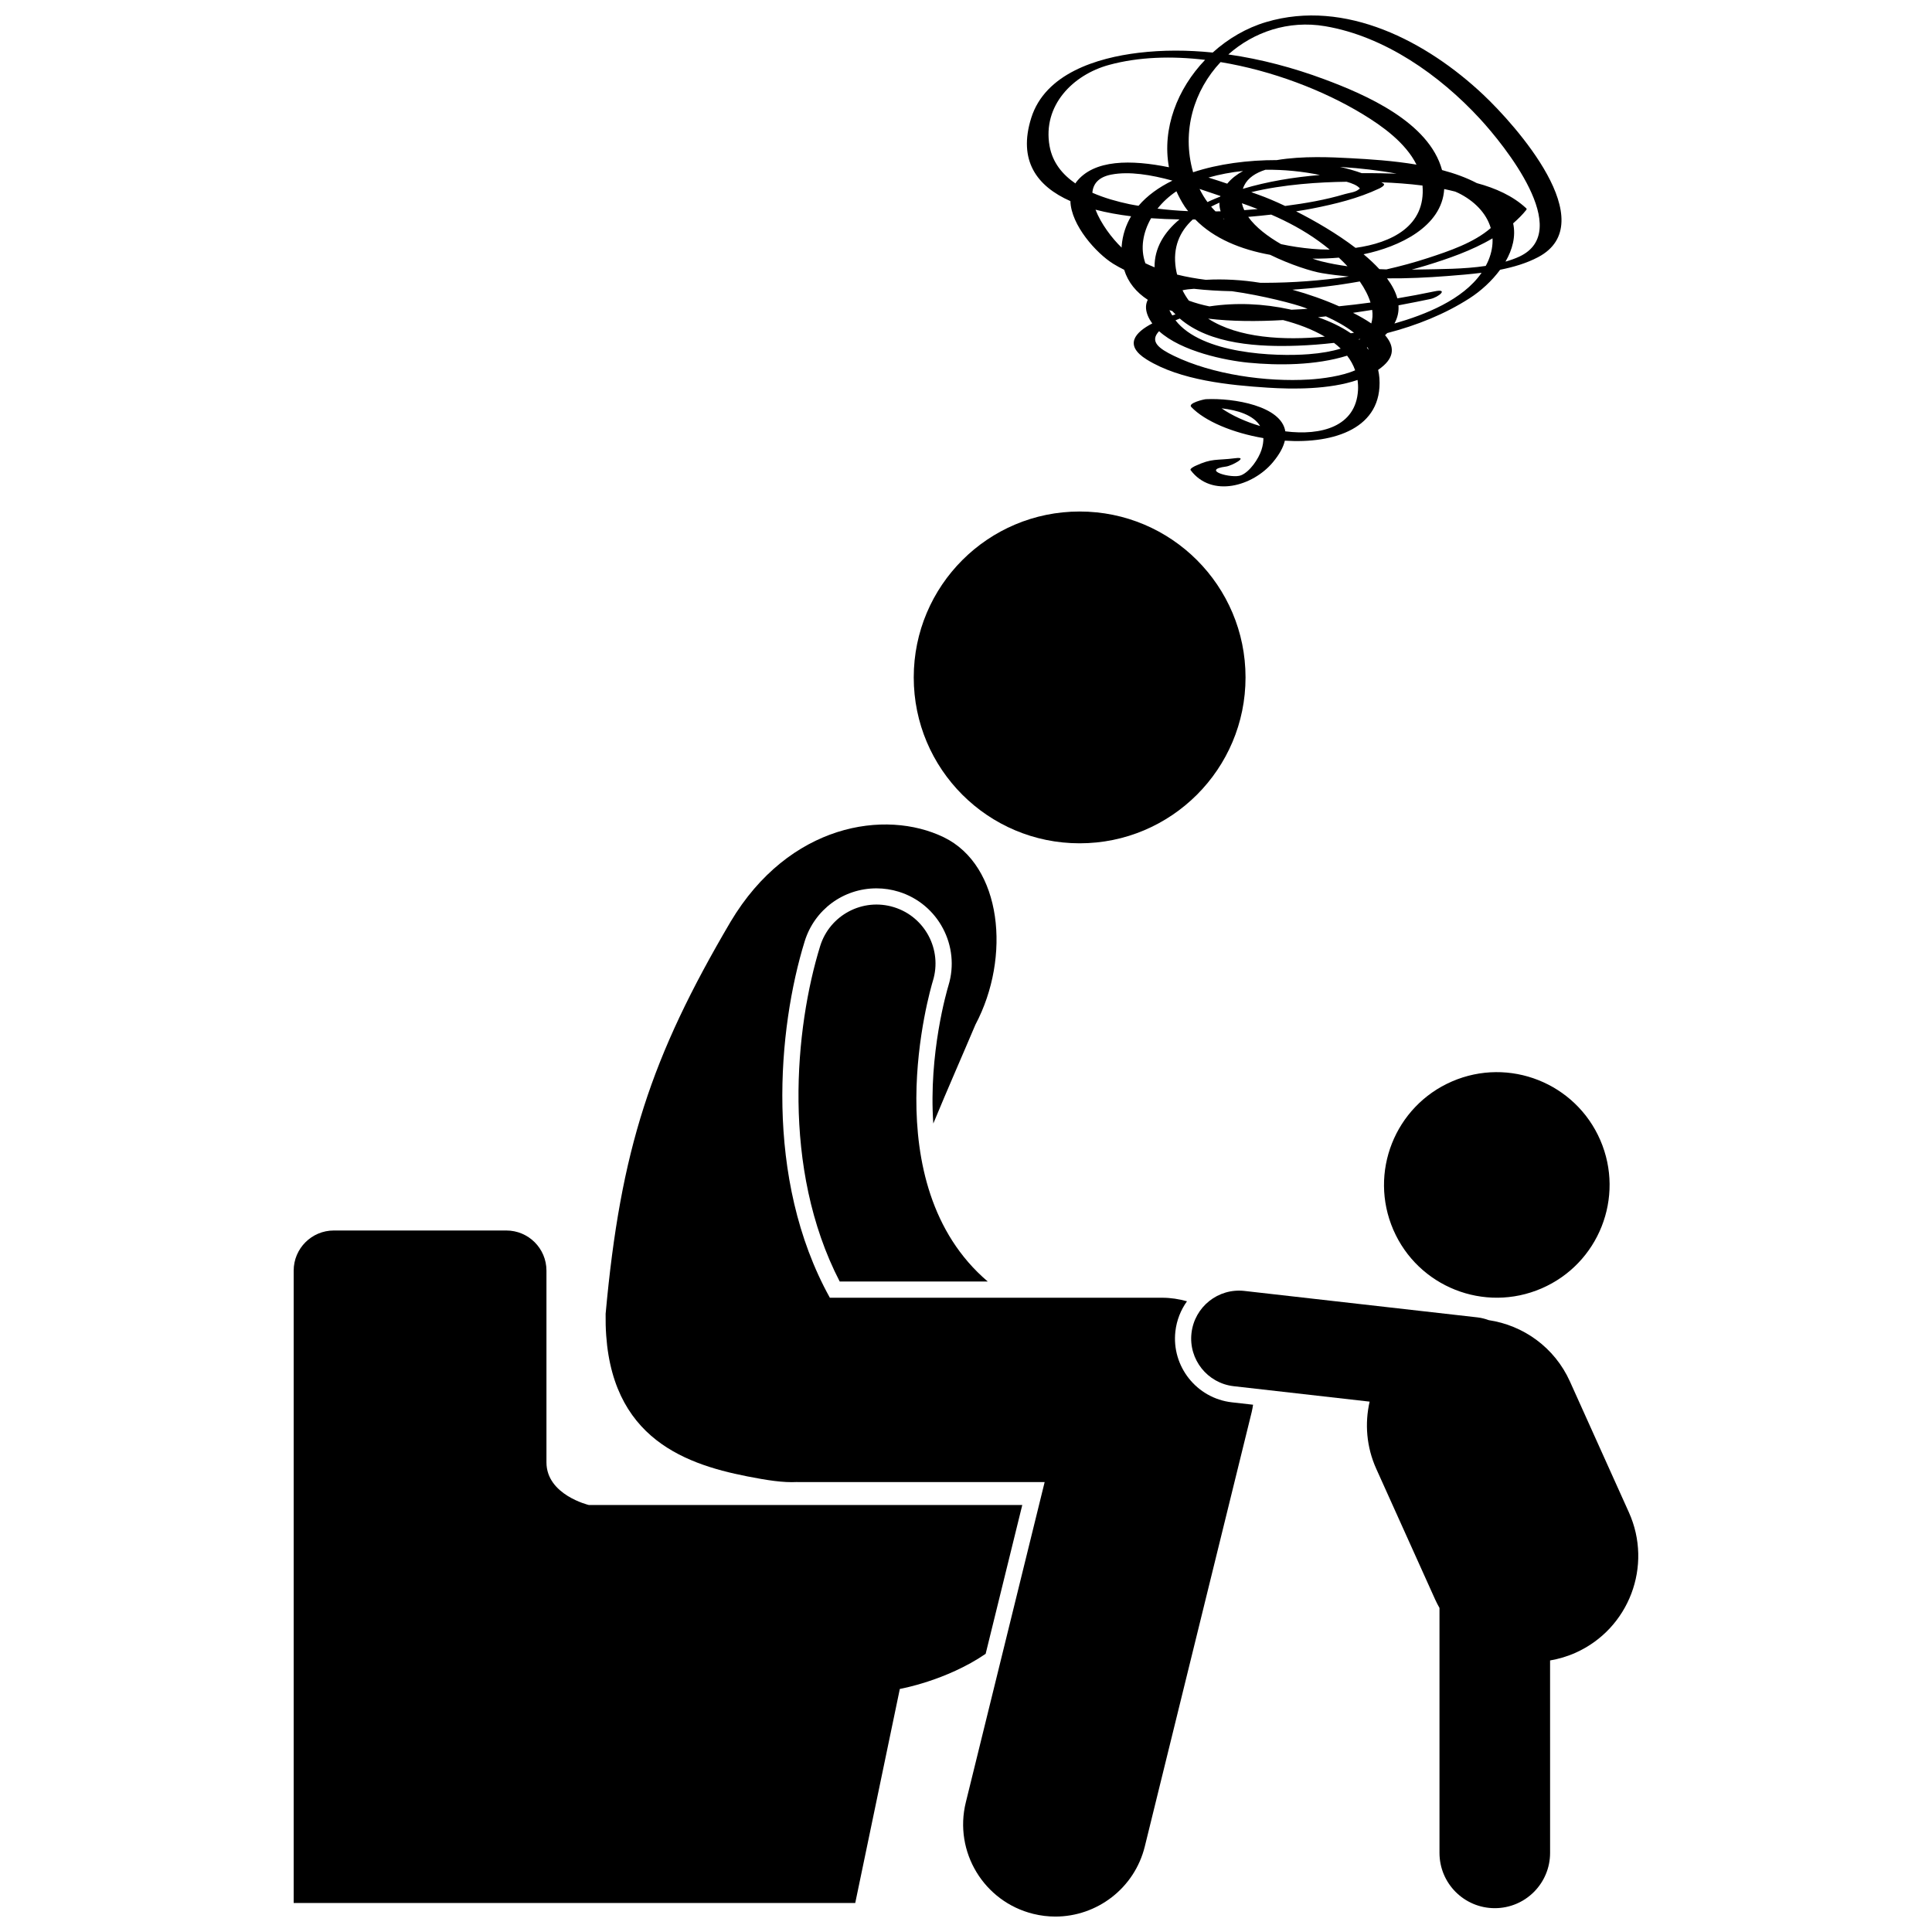 <?xml version="1.0" encoding="UTF-8"?>
<!-- Uploaded to: SVG Repo, www.svgrepo.com, Generator: SVG Repo Mixer Tools -->
<svg width="800px" height="800px" version="1.1" viewBox="144 144 512 512" xmlns="http://www.w3.org/2000/svg">
 <defs>
  <clipPath id="b">
   <path d="m304 362h173v289.9h-173z"/>
  </clipPath>
  <clipPath id="a">
   <path d="m416 148.09h142v124.91h-142z"/>
  </clipPath>
 </defs>
 <path d="m300.04 542.84s-11.223-2.66-11.223-11.301v-50.809c0-5.875-4.762-10.637-10.637-10.637h-45.715c-5.867 0-10.637 4.762-10.637 10.637v167.58h148.82l11.816-56.723s12.285-2.156 22.742-9.305l9.707-39.441z"/>
 <path d="m474.08 323.52c0 24.281-19.684 43.965-43.965 43.965s-43.965-19.684-43.965-43.965 19.684-43.965 43.965-43.965 43.965 19.684 43.965 43.965"/>
 <path d="m391.23 403.93c2.527-8.238-2.094-16.973-10.332-19.516-8.246-2.547-17 2.074-19.551 10.32-6.652 21.527-10.359 58.816 5.18 88.875h39.23c-30.312-25.836-15.285-77.188-14.527-79.68z"/>
 <g clip-path="url(#b)">
  <path d="m399.95 621.64c-3.223 13.102 4.781 26.332 17.883 29.555 1.961 0.484 3.922 0.715 5.856 0.715 10.98 0 20.957-7.457 23.699-18.594l28.332-115.14c0.156-0.633 0.254-1.273 0.355-1.91l-5.613-0.637c-9.312-1.059-16.031-9.496-14.973-18.809 0.34-2.973 1.438-5.684 3.074-7.969-2.117-0.594-4.312-0.938-6.562-0.938h-88.082c-17.551-31.648-13.734-71.598-6.676-94.441 2.598-8.402 10.25-14.051 19.039-14.051 1.988 0 3.969 0.301 5.887 0.891 10.477 3.234 16.387 14.402 13.172 24.883-0.398 1.32-5.285 18.016-4.008 36.547 3.922-9.484 7.848-18.355 11.164-26.207 9.477-17.887 7.066-42.172-8.402-49.66-15.473-7.492-41-3.582-56.492 22.406-21.098 35.855-29.156 60.383-33.109 103.9-0.469 32.047 19.977 39.629 37.547 43.074 5.148 1.012 9.488 1.699 13.16 1.496 0.035 0 0.066 0.008 0.102 0.008h65.539z"/>
 </g>
 <path d="m528.8 430.59c-15.152 6.555-22.109 24.148-15.566 39.293 6.555 15.156 24.141 22.113 39.293 15.562 15.148-6.543 22.129-24.137 15.57-39.293-6.555-15.137-24.148-22.117-39.297-15.562z"/>
 <path d="m560.05 510.11c-4.082-9.062-12.371-14.887-21.516-16.258-0.953-0.355-1.953-0.613-3.008-0.734l-61.715-7.004c-6.992-0.801-13.262 4.219-14.055 11.188-0.789 6.969 4.219 13.262 11.188 14.055l36.023 4.09c-1.316 5.769-0.863 11.992 1.758 17.805l15.617 34.652c0.348 0.766 0.734 1.496 1.137 2.215v64.91c0 8.094 6.559 14.656 14.656 14.656 8.094 0 14.656-6.559 14.656-14.656l-0.004-50.992c2.289-0.398 4.566-1.055 6.777-2.051 14.176-6.363 20.492-23.039 14.105-37.207z"/>
 <g clip-path="url(#a)">
  <path d="m537.15 169.16c-14.992-14.148-36.586-25.539-57.578-19.324-5.262 1.559-10.117 4.406-14.191 8.09-6.582-0.672-13.203-0.711-19.684 0.07-10.973 1.324-24.711 5.492-28.41 17.258-3.547 11.281 1.461 18.094 10.379 22.043 0.188 6.41 6.883 13.836 11.355 16.609 0.938 0.582 1.91 1.102 2.894 1.594 1.043 3.359 3.219 5.973 6.258 7.953-0.566 1.102-0.676 2.426-0.055 4.047 0.301 0.785 0.746 1.516 1.25 2.215-4.512 2.324-7.644 5.738-1.453 9.578 8.875 5.508 21.906 6.789 32.062 7.445 6.59 0.426 16.277 0.52 23.785-2.043 0.121 0.883 0.18 1.793 0.121 2.758-0.578 9.609-9.742 12.059-19.266 10.855-1.047-6.734-13.637-8.863-21.023-8.52-0.613 0.031-4.863 1.059-3.902 2.062 3.629 3.809 11.07 6.879 19.121 8.254 0.008 0.949-0.137 1.988-0.52 3.16-0.758 2.316-3.031 5.723-5.387 6.691-2.43 0.996-10.941-1.422-3.965-2.316 1.438-0.188 6.129-2.688 2.469-2.215-5.203 0.668-6.086-0.062-10.676 2.066-0.141 0.066-1.5 0.715-1.207 1.102 5.586 7.418 16.484 4.266 21.781-2.066 1.805-2.156 2.801-4.059 3.188-5.742 13.137 0.848 25.93-3.305 25.066-16.52-0.051-0.777-0.176-1.52-0.34-2.238 0.527-0.367 1.027-0.758 1.496-1.18 3.094-2.789 2.477-5.562 0.34-8.012 0.203-0.188 0.387-0.379 0.57-0.566 7.785-2.016 15.289-5.016 21.852-9.242 2.934-1.891 5.856-4.531 8.066-7.535 3.57-0.715 7.035-1.734 10.09-3.352 17.191-9.102-6.059-35.027-14.488-42.98zm-59.203 87.742c-3.887-1.148-7.496-2.797-10.215-4.691 4.195 0.48 8.43 1.762 10.215 4.691zm60.523-43.953c-0.215 0.523-0.469 1.027-0.734 1.52-5.828 0.879-12.137 0.832-17.379 0.945-0.742 0.016-1.488 0.027-2.231 0.035 1.246-0.348 2.496-0.688 3.731-1.066 5.809-1.781 12.164-3.949 17.676-7.219 0.09 1.82-0.23 3.762-1.062 5.785zm-89.418-11.121c2.488 0.18 5.008 0.281 7.527 0.32-4.043 3.359-6.691 7.613-6.606 12.691-0.828-0.332-1.641-0.688-2.434-1.07-1.418-3.938-0.629-8.199 1.512-11.941zm54.18 7.859c-4.922-3.762-10.688-7.121-15.758-9.684 1.637-0.254 3.066-0.5 4.234-0.727 6.086-1.195 12.234-2.684 17.863-5.352 0.262-0.125 1.719-0.867 1.047-1.297-0.172-0.109-0.371-0.211-0.551-0.32 3.574 0.141 7.25 0.395 10.91 0.859 0.926 10.777-8.254 15.199-17.746 16.52zm-25.25 9.254c-4.797-0.766-9.637-1.059-14.434-0.789-2.57-0.324-5.125-0.766-7.609-1.387-0.125-0.531-0.246-1.062-0.332-1.621-0.863-5.543 0.992-9.762 4.477-12.977 0.227-0.004 0.453-0.004 0.68-0.008 4.969 5.102 12.203 7.996 19.836 9.367 5.391 2.641 10.973 4.398 13.742 4.859 2.348 0.391 4.719 0.676 7.098 0.895-7.398 1.113-14.887 1.648-22.281 1.668-0.383-0.004-0.781-0.008-1.176-0.008zm22.887-26.777c1.422 0.406 2.875 0.953 3.519 1.797-0.121 0.082-0.234 0.156-0.395 0.289-0.84 0.711-2.562 0.875-3.606 1.188-5.133 1.535-10.492 2.453-15.812 3.144-2.762-1.305-5.184-2.309-6.945-2.93-0.613-0.215-1.293-0.461-2.031-0.73 8.551-2.082 18.145-2.668 25.27-2.758zm-34.75 7.859c-0.398-0.406-0.789-0.82-1.16-1.258 0.703-0.375 1.445-0.723 2.199-1.059-0.023 0.777 0.086 1.543 0.32 2.293-0.449 0.02-0.906 0.016-1.359 0.023zm2.219 1.898c0.043 0.074 0.078 0.148 0.121 0.219-0.086-0.07-0.168-0.145-0.254-0.211 0.043-0.004 0.09-0.008 0.133-0.008zm4.777-4.062c1.406 0.496 2.797 1.008 4.172 1.543-1.18 0.109-2.363 0.203-3.547 0.289-0.281-0.602-0.492-1.211-0.625-1.832zm-5.723-1.77c-0.926 0.367-1.844 0.746-2.746 1.152-0.223 0.098-0.434 0.211-0.652 0.312-0.789-1.07-1.484-2.238-2.102-3.484 1.957 0.652 3.816 1.297 5.543 1.871-0.02 0.047-0.031 0.098-0.043 0.148zm26.73 17.156c-0.641-0.16-1.426-0.402-2.297-0.707 2.41 0.023 4.754-0.07 6.984-0.262 0.801 0.75 1.566 1.516 2.289 2.289-2.352-0.32-4.684-0.746-6.977-1.32zm-2.371-3.301c-2.758-0.25-5.543-0.652-8.262-1.246-3.426-1.969-6.727-4.445-8.695-7.223 2.141-0.18 4.176-0.387 6.086-0.605 4.387 1.906 8.602 4.148 12.609 7.039 0.992 0.715 1.957 1.461 2.891 2.234-1.629 0.008-3.191-0.066-4.629-0.199zm18.266-20.023c-1.699-0.035-3.418-0.043-5.144-0.031-1.766-0.637-3.703-1.191-5.766-1.664 0.262 0.02 0.539 0.043 0.773 0.059 4.625 0.316 9.461 0.844 14.234 1.73-1.418-0.035-2.793-0.066-4.098-0.094zm-16.227 0.457c-6.926 0.57-13.844 1.699-20.43 3.664 0.102-0.289 0.219-0.574 0.359-0.863 1.012-2.07 3.082-3.375 5.648-4.195 4.918-0.051 9.84 0.438 14.422 1.395zm-24.547 2.281c-0.004 0.004-0.008 0.012-0.012 0.016-1.574-0.535-3.242-1.086-4.984-1.621 2.938-0.84 6.023-1.418 9.184-1.746-1.629 0.895-3.07 1.984-4.188 3.352zm-14.562-0.781c-3.578 1.75-6.652 3.953-8.961 6.66-0.816-0.148-1.637-0.27-2.445-0.441-3.125-0.66-6.578-1.605-9.785-3.016 0.176-2.328 1.594-4.156 5.023-4.816 4.793-0.918 10.547 0.062 16.16 1.59 0 0.004 0.004 0.016 0.008 0.023zm1.082 2.812c0.617 1.375 1.34 2.731 2.211 4.062 0.277 0.426 0.602 0.805 0.902 1.203-2.723-0.113-5.434-0.34-8.125-0.664 1.402-1.773 3.121-3.34 5.012-4.602zm1.621 26.234c0.898-0.199 1.918-0.328 3.039-0.387 3.367 0.383 6.754 0.566 10.066 0.637 8.176 1.141 16.762 3.41 19.344 4.391 0.223 0.086 0.449 0.176 0.676 0.262-0.551 0.035-1.102 0.094-1.656 0.121-0.848 0.043-1.73 0.09-2.629 0.133-0.113-0.027-0.234-0.055-0.348-0.082-7.176-1.559-14.32-1.848-21.359-0.805-1.891-0.379-3.715-0.887-5.461-1.527-0.621-0.848-1.188-1.754-1.672-2.742zm44.598 11.395c-2.617-1.793-5.648-3.188-8.688-4.25 0.703-0.074 1.398-0.156 2.094-0.234 2.644 1.199 5.227 2.609 7.441 4.348-0.281 0.047-0.566 0.09-0.848 0.137zm-17.953-3.496c3.758 0.98 7.688 2.398 11.055 4.391-10.82 1.039-22.926 0.402-30.914-4.777 6.16 0.754 13.008 0.777 19.859 0.387zm3.918 6.781c3.144-0.117 6.352-0.363 9.578-0.738 0.629 0.477 1.223 0.984 1.777 1.516-2.281 0.707-5.078 1.219-8.457 1.48-8.938 0.695-28.41-0.047-35.324-8.98 0.371-0.168 0.75-0.324 1.133-0.469 8.031 6.953 21.223 7.559 31.293 7.191zm16.113-1.707c0.152-0.027 0.305-0.055 0.457-0.082-0.094 0.074-0.203 0.141-0.297 0.211-0.055-0.043-0.109-0.082-0.16-0.129zm3.348-4.18c-1.57-1.07-3.281-2.023-4.844-2.812 1.754-0.254 3.445-0.516 5.078-0.777 0.176 1.254 0.098 2.457-0.234 3.59zm-8.543-4.551c-3.953-1.75-8.109-3.219-12.363-4.387 5.977-0.41 11.945-1.133 17.855-2.191 1.305 1.883 2.285 3.769 2.844 5.59-2.773 0.383-5.551 0.707-8.336 0.988zm31.594-30.031c4.215 2.074 7.441 5.316 8.609 9.301-4.488 3.902-11.09 6.121-16.555 7.91-3.633 1.191-7.348 2.199-11.105 3.051-0.621-0.02-1.242-0.043-1.863-0.074-1.242-1.344-2.648-2.664-4.184-3.945 9.457-1.949 20.781-7.316 21.371-17.277 0.977 0.203 1.945 0.426 2.906 0.672 0.27 0.125 0.555 0.23 0.82 0.363zm-28.539-9.211c-5.074-0.27-12.691-0.648-19.562 0.504-7.594-0.016-15.414 0.988-22.176 3.223-3.125-10.973 0.285-21.738 7.281-29.195 13.695 2.258 27.305 7.492 37.715 13.824 5.184 3.148 11.332 7.562 14.207 13.348-6.188-1.043-12.418-1.434-17.465-1.703zm-79.773-3.231c-1.902-10.695 6.144-18.875 15.766-21.492 7.824-2.133 16.594-2.398 25.453-1.336-7.328 7.644-11.457 18.172-9.582 28.461-9.957-2.027-19.906-2.137-24.594 3.965-0.082 0.105-0.125 0.215-0.199 0.32-3.426-2.352-6.062-5.535-6.844-9.918zm12.176 16.875c2.953 0.77 6.129 1.34 9.43 1.746-1.375 2.332-2.266 4.957-2.5 7.918-0.012 0.137 0.004 0.254-0.004 0.387-2.555-2.441-5.504-6.356-6.926-10.051zm20.352 26.871c0.27 0.309 0.562 0.582 0.848 0.867-0.285 0.094-0.57 0.191-0.852 0.285-0.234-0.395-0.488-0.773-0.672-1.195-0.031-0.07-0.043-0.133-0.07-0.203 0.242 0.086 0.496 0.164 0.746 0.246zm36.273 18.137c-11.34 0.688-25.582-1.289-35.887-6.289-3.887-1.887-6.5-3.769-3.891-6.523 5.914 5.379 17.559 7.758 23.691 8.352 7.773 0.754 17.777 0.758 26.141-1.859 0.91 1.176 1.633 2.465 2.129 3.875-3.527 1.551-8.719 2.234-12.184 2.445zm15.285-8.449c0.066-0.035 0.129-0.066 0.191-0.102 0.133 0.25 0.234 0.488 0.32 0.723-0.16-0.215-0.34-0.414-0.512-0.621zm7.309-6.391c0.863-1.574 1.195-3.184 1.07-4.82 3.496-0.648 6.402-1.246 8.434-1.672 2.191-0.461 5.039-2.859 1.07-2.023-3.25 0.684-6.523 1.293-9.805 1.848-0.477-1.77-1.441-3.543-2.734-5.301 5.363 0.047 10.73-0.207 16.031-0.621 2.879-0.227 5.949-0.465 9.031-0.855-4.965 7.18-14.945 11.113-23.098 13.445zm33.129-17.746c-1.156 0.543-2.41 0.969-3.699 1.344 1.859-3.207 2.777-6.707 2.031-10.145 1.266-1.113 2.473-2.285 3.516-3.606 0.098-0.188 0.055-0.336-0.121-0.449-3.461-3.203-8.031-5.266-13.02-6.606-2.793-1.469-5.934-2.59-9.219-3.461-3.449-12.719-20.27-20-31.27-24.09-8.066-3-16.652-5.305-25.363-6.547 6.684-5.945 15.887-9.137 25.641-7.488 15.762 2.664 30.359 12.957 41.012 24.508 6.481 7.027 24.91 29.793 10.492 36.539z"/>
 </g>
</svg>